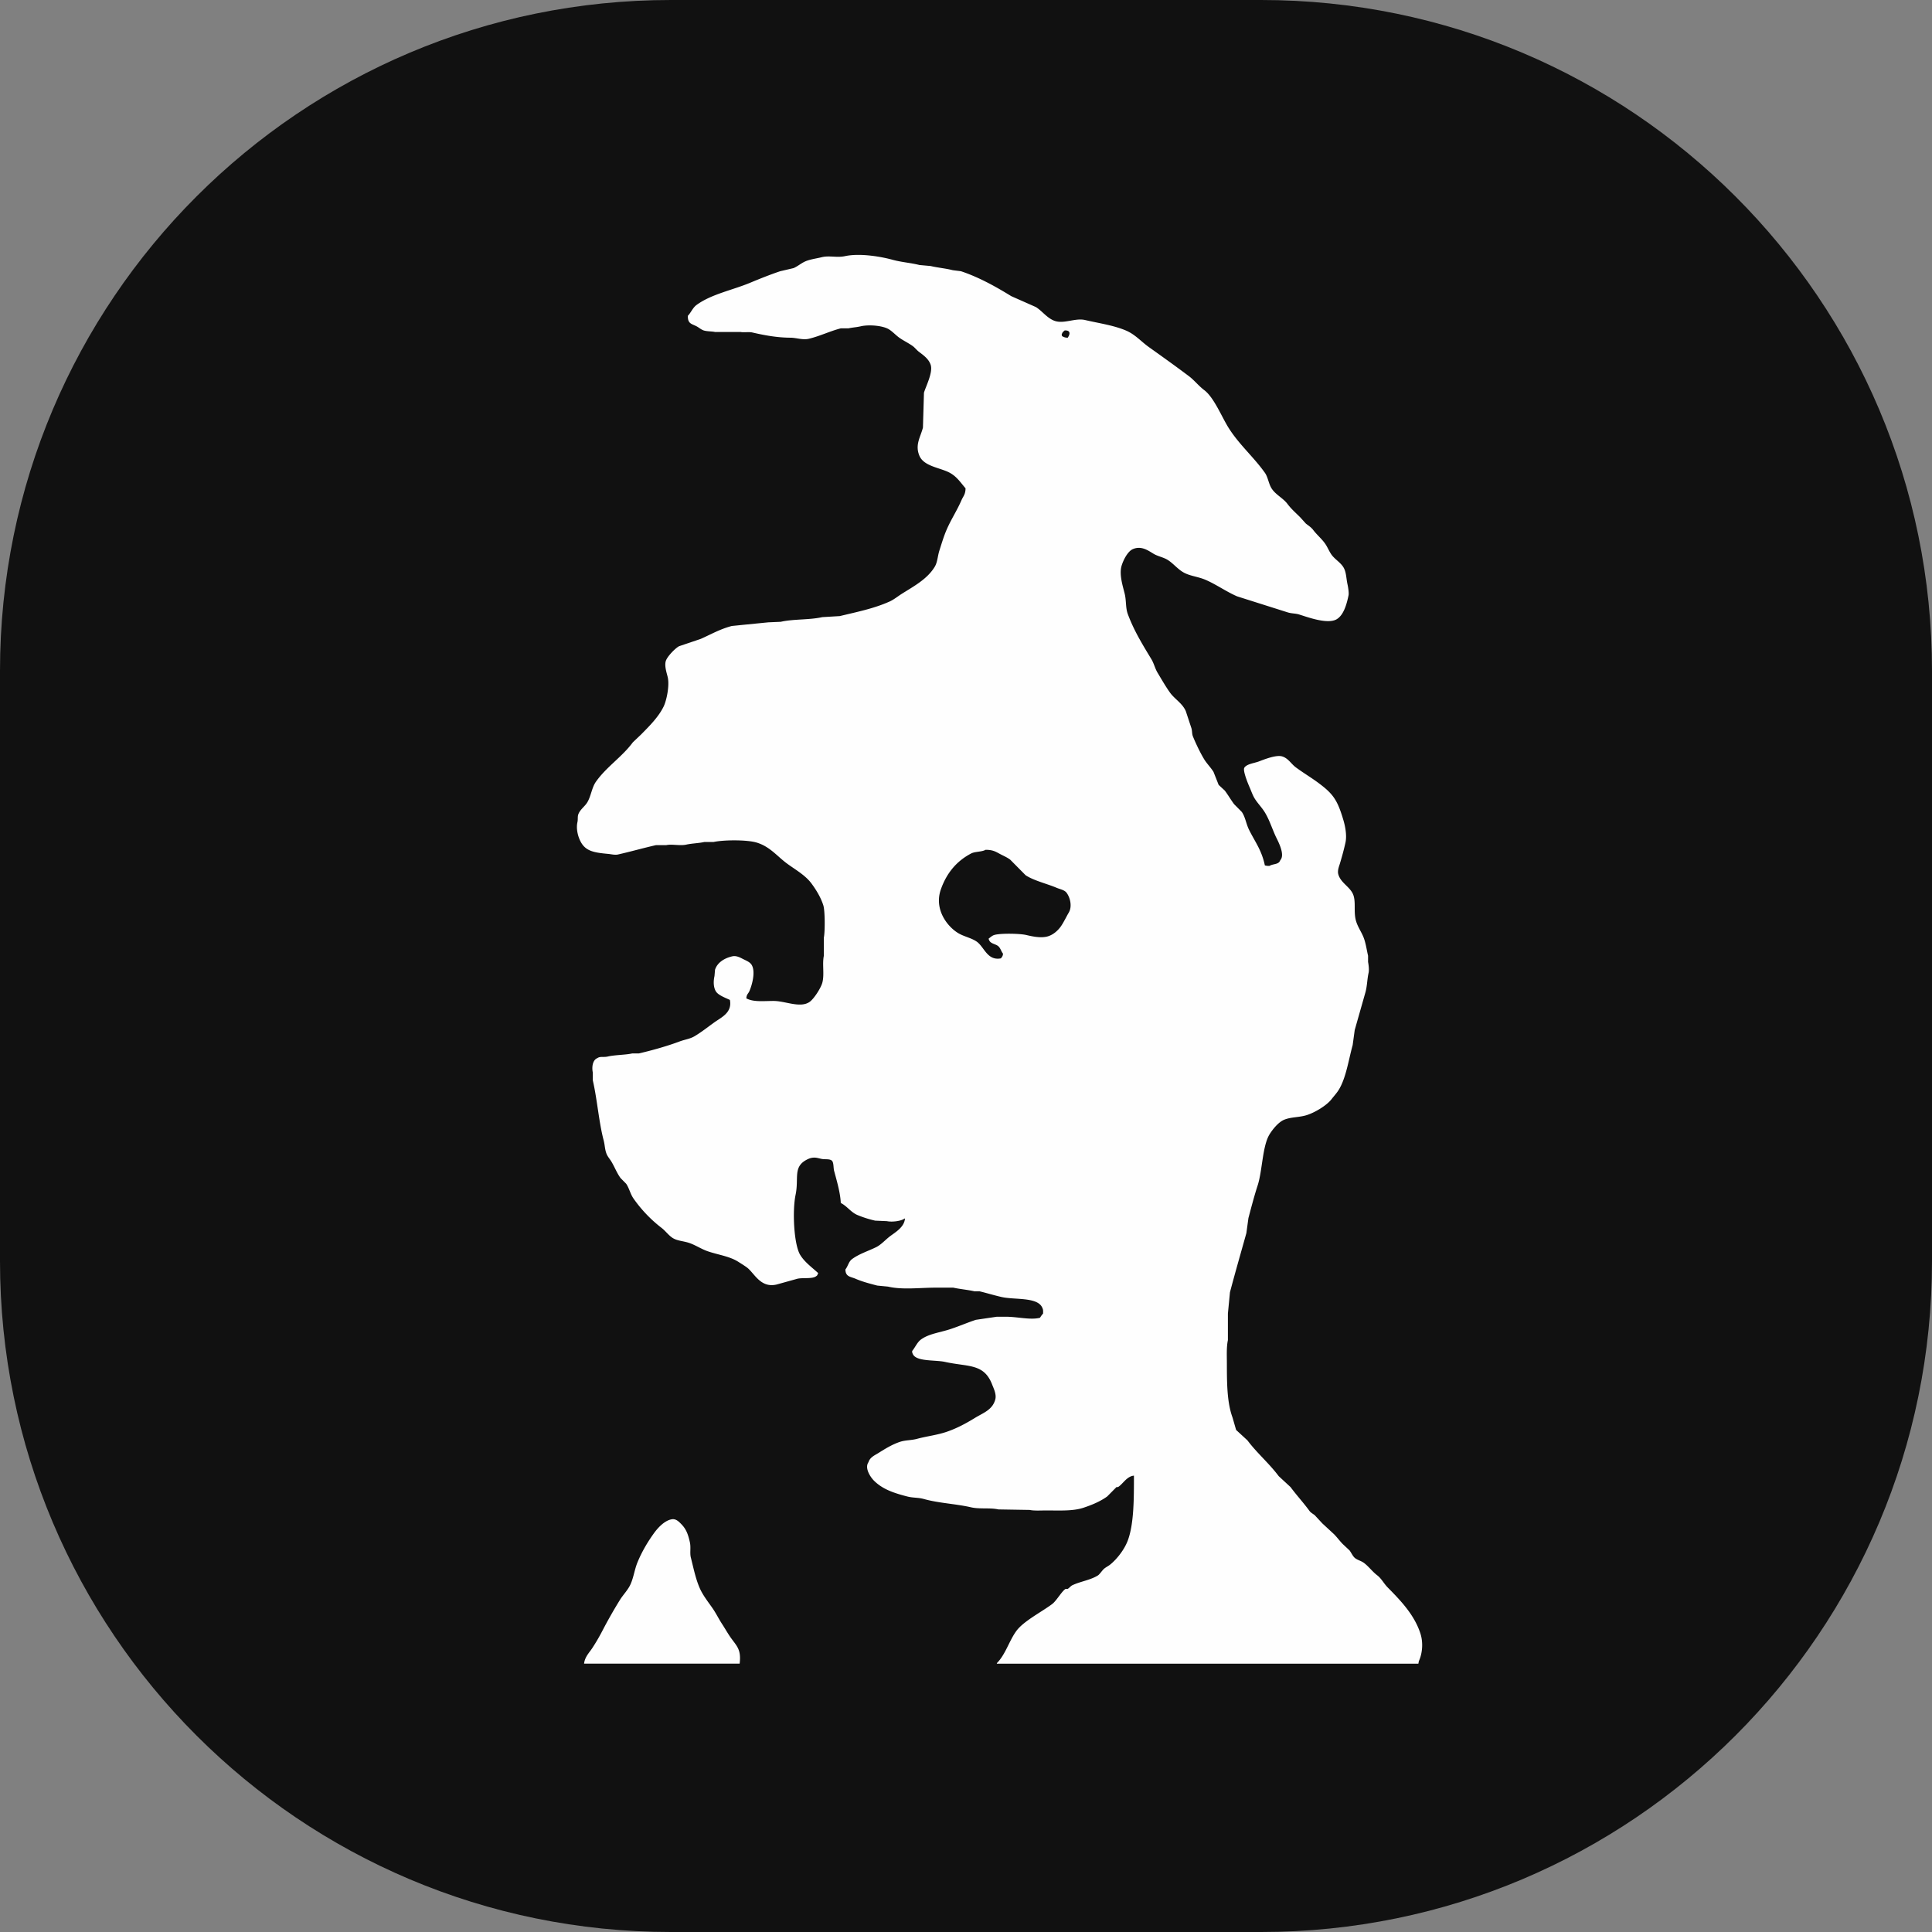 <?xml version="1.0" encoding="UTF-8"?>
<svg data-bbox="0 0 144 144" xmlns="http://www.w3.org/2000/svg" viewBox="0 0 144 144" height="144" width="144" data-type="tint">
    <rect x="0" y="0" width="144" height="144" fill="#808080" stroke="none"/>
    <g>
        <path fill="#111111" d="M144 50v44c0 27.614-22.386 50-50 50H50c-27.614 0-50-22.386-50-50V50C0 22.386 22.386 0 50 0h44c27.614 0 50 22.386 50 50"/>
        <path fill="#FEFEFE" d="M105.87 121.755c-.459-1.423-1.507-2.489-2.449-3.446-.268-.272-.461-.658-.766-.89-.371-.282-.633-.658-.995-.929-.199-.148-.443-.198-.65-.348-.169-.123-.293-.41-.421-.581l-.497-.465c-.23-.232-.423-.5-.651-.735l-.88-.813-.574-.619c-.13-.1-.287-.179-.383-.31-.46-.627-.955-1.16-1.416-1.781l-.88-.813c-.714-.958-1.621-1.719-2.334-2.671l-.842-.774-.268-.929c-.397-1.082-.42-2.455-.42-3.987 0-.608-.037-1.252.076-1.78v-1.975l.153-1.587c.403-1.528.81-2.928 1.224-4.413l.153-1.123c.219-.823.442-1.677.69-2.439.35-1.08.35-2.927.88-3.793.227-.373.661-.907 1.07-1.084.52-.224 1.119-.176 1.685-.349.628-.192 1.52-.734 1.875-1.2.175-.229.387-.453.535-.697.544-.888.731-2.235 1.034-3.329l.153-1.122.803-2.826c.129-.482.125-.97.23-1.432.053-.236-.002-.638-.038-.813v-.465c-.106-.451-.174-.972-.345-1.393s-.456-.804-.574-1.278c-.17-.687.042-1.434-.229-1.974-.268-.534-.903-.811-1.072-1.433-.075-.274.062-.598.115-.774.164-.55.292-1.001.421-1.587.123-.56-.04-1.285-.153-1.664-.448-1.515-.76-1.96-1.875-2.788-.555-.41-1.134-.751-1.684-1.16-.341-.254-.568-.691-1.033-.814-.464-.12-1.398.266-1.722.387-.332.124-.9.182-1.072.465-.13.214.286 1.213.383 1.432.118.263.227.597.383.852.221.361.542.677.765 1.045.341.563.517 1.152.804 1.78.134.293.74 1.355.344 1.781-.12.347-.518.249-.803.426a1.1 1.1 0 0 1-.345-.039c-.238-1.146-.754-1.788-1.186-2.67-.217-.444-.268-.936-.536-1.317l-.574-.58c-.242-.326-.446-.683-.689-1.007l-.459-.426-.383-.968c-.196-.32-.49-.608-.688-.929-.297-.483-.629-1.185-.842-1.703-.085-.205-.05-.39-.115-.62l-.421-1.277c-.258-.596-.834-.896-1.186-1.393-.329-.463-.632-.995-.919-1.471-.194-.323-.264-.684-.459-1.007-.64-1.06-1.291-2.102-1.76-3.368-.172-.466-.102-.982-.23-1.51-.13-.538-.429-1.428-.23-2.09.128-.425.452-1.072.843-1.239.73-.31 1.3.249 1.683.426.32.149.632.207.919.388.392.248.698.637 1.11.89.5.308 1.101.334 1.683.58.8.34 1.561.89 2.373 1.24l3.788 1.2c.305.088.552.064.842.154.635.198 2.12.752 2.793.349.514-.309.74-1.097.88-1.781.039-.189-.038-.639-.076-.813-.105-.484-.088-.918-.306-1.278-.225-.367-.636-.59-.88-.929-.195-.27-.303-.58-.498-.851-.255-.357-.61-.647-.88-1.007-.137-.182-.352-.324-.536-.464l-.42-.465c-.337-.34-.664-.613-.957-1.006-.326-.436-.896-.69-1.187-1.162-.223-.36-.261-.829-.497-1.161-.835-1.177-1.937-2.116-2.717-3.368-.509-.818-1.078-2.243-1.798-2.787-.423-.318-.737-.735-1.148-1.045-.992-.747-1.977-1.45-2.985-2.168-.576-.411-1.02-.945-1.722-1.239-.936-.39-1.96-.526-3.023-.774-.766-.179-1.617.335-2.335.039-.54-.224-.873-.715-1.339-1.007l-1.837-.813c-1.119-.69-2.402-1.411-3.75-1.858l-.612-.077c-.504-.132-1.122-.184-1.645-.31l-.842-.077c-.64-.163-1.333-.207-1.99-.387-.845-.233-2.435-.515-3.559-.271-.59.127-1.172-.06-1.722.077-.389.097-.86.153-1.224.31-.3.129-.58.375-.88.503l-.995.232c-.745.249-1.546.571-2.22.852-1.35.563-2.915.855-4.018 1.664-.282.209-.41.563-.65.813 0 .59.27.581.65.775.17.087.338.246.536.31.255.08.612.062.842.115h1.913c.225.05.61-.024.88.04.87.2 1.81.381 2.832.386.44.002.913.189 1.377.078.847-.205 1.555-.566 2.373-.775h.574c.28-.067.572-.074.918-.154.608-.14 1.647-.055 2.105.232.268.168.509.437.765.62.326.23.672.388.995.619.163.116.303.306.46.425.34.258.73.528.88.968.194.57-.367 1.63-.498 2.09l-.076 2.594c-.171.689-.605 1.27-.268 2.09.307.752 1.374.876 2.104 1.2.638.285.917.744 1.34 1.24-.008.464-.176.588-.306.89-.34.785-.777 1.432-1.11 2.206-.212.494-.368 1.023-.536 1.549-.132.416-.137.856-.344 1.2-.554.916-1.542 1.442-2.45 2.013-.286.18-.604.44-.918.58-1.15.515-2.358.76-3.712 1.084l-1.3.078c-.975.217-2.148.132-3.1.348l-.919.039-2.717.27c-.904.236-1.578.636-2.334.968l-1.607.543c-.287.15-.906.785-.995 1.122-.102.384.086.9.153 1.2.14.632-.092 1.728-.306 2.168-.389.8-1.087 1.482-1.684 2.09l-.612.581c-.805 1.093-1.975 1.832-2.755 2.942-.31.44-.364 1.086-.65 1.548-.186.299-.508.505-.651.852-.081.197-.023.373-.077.62-.09.41.005.864.115 1.16.364.977.993 1.088 2.22 1.2.167.017.467.09.688.04.976-.221 1.866-.478 2.832-.697h.765c.421-.094 1.026.064 1.493-.039.424-.094.926-.102 1.34-.194h.688c.768-.169 2.508-.174 3.214.04 1.005.3 1.542 1.04 2.296 1.586.619.45 1.348.858 1.799 1.471.343.466.69 1.026.88 1.626.126.397.13 1.96.038 2.4v1.355c-.132.621.053 1.41-.115 2.013-.114.413-.64 1.22-.956 1.432-.7.475-1.799-.077-2.679-.077-.75 0-1.5.095-2.028-.194.02-.31.142-.338.23-.542.207-.475.478-1.484.153-1.974-.138-.206-.421-.308-.65-.426-.17-.087-.471-.258-.766-.193-.584.129-1.13.458-1.301 1.006l-.039.465c-.09.39-.084.86.115 1.161.185.28.724.473 1.033.62.182.946-.623 1.29-1.148 1.664-.483.345-.96.73-1.492 1.045-.336.199-.724.242-1.11.387-.934.35-1.994.647-3.023.89h-.497c-.506.117-1.285.106-1.837.233-.306.071-.563-.03-.765.116-.345.126-.439.642-.345 1.084v.58c.327 1.415.452 3.122.804 4.452.105.4.086.705.23 1.046.08.19.242.374.344.542.252.414.41.858.689 1.238l.42.426c.227.334.31.76.536 1.084a10 10 0 0 0 2.105 2.207c.277.212.507.538.803.735.362.24.798.23 1.263.387.45.153.906.458 1.378.62.792.27 1.609.367 2.258.774.2.126.444.276.65.426.558.41 1.006 1.563 2.22 1.277l1.53-.426c.388-.103 1.126.03 1.416-.193.075-.055.081-.052.115-.155.03-.04.014-.01.038-.078-.459-.424-1.006-.808-1.34-1.355-.471-.772-.597-3.277-.343-4.49.253-1.21-.205-2.052.803-2.593.183-.099.426-.209.765-.155.064.01.286.064.345.077.27.061.569-.014.765.116.175.113.13.542.191.774.189.71.466 1.631.498 2.4.462.228.737.675 1.224.89a8 8 0 0 0 1.34.427l.88.038c.359.08 1.059 0 1.301-.193h.038c-.048.638-.706 1.013-1.11 1.316-.325.243-.664.632-1.033.813-.626.308-1.264.497-1.798.89-.258.19-.298.521-.498.774.011.554.381.53.766.697.468.205 1.04.357 1.607.504l.803.077c1.06.253 2.392.077 3.597.077h1.263c.509.113 1.077.158 1.57.271h.382c.564.136 1.043.287 1.645.426 1.006.23 2.763-.027 3.062.852.05.076.043.253.038.387-.08.08-.17.213-.23.31-.727.183-1.653-.078-2.563-.078H74.3l-1.569.232c-.62.204-1.261.484-1.913.697-.775.255-1.593.339-2.181.774-.276.205-.428.589-.651.852.005.098.005.144.038.194.22.617 1.666.454 2.411.619 1.736.384 2.91.095 3.52 1.703.093.245.329.703.23 1.084-.207.797-.906 1.008-1.53 1.394-.646.397-1.359.784-2.143 1.045-.7.232-1.46.318-2.143.503-.464.126-.874.089-1.301.232-.578.194-1.097.517-1.57.813-.3.189-.651.326-.765.697-.32.455.176 1.142.383 1.355.638.65 1.454.932 2.487 1.2.468.121.812.068 1.263.194 1.11.311 2.366.354 3.52.619.637.145 1.407.015 2.029.155l2.334.039c.33.072.83.038 1.225.038.988 0 1.978.058 2.755-.193.647-.212 1.291-.481 1.798-.852l.69-.697h.114c.371-.234.65-.805 1.186-.851 0 1.669.008 3.59-.46 4.838-.248.663-.79 1.363-1.3 1.781-.156.128-.35.21-.498.349-.106.101-.312.396-.42.464-.575.36-1.282.439-1.914.736-.11.051-.244.217-.344.271h-.153c-.273.151-.683.885-.995 1.122-.769.584-2.137 1.274-2.679 2.013-.54.737-.812 1.765-1.454 2.4V124h31.417l.038-.194c.26-.564.336-1.367.115-2.051M79.16 24.862c.048-.136.108-.146.191-.233.49-.02.394.312.23.542-.22-.005-.282-.048-.421-.116-.02-.106-.046-.111 0-.194m.497 43.162c-.183.31-.36.695-.574 1.007-.226.327-.598.664-1.033.774-.525.132-1.167-.024-1.569-.116-.488-.112-1.912-.137-2.372 0-.17.05-.295.18-.421.27.016.08.01.075.038.117.097.256.446.276.65.426.195.143.232.392.383.58-.017.205-.073.225-.153.349-1.019.198-1.239-.84-1.798-1.24-.415-.293-.965-.377-1.416-.657-.818-.51-1.784-1.78-1.263-3.252.432-1.22 1.177-2.105 2.258-2.67.275-.146.818-.114 1.071-.272.55.002.743.136 1.072.31.275.147.526.247.765.426l1.148 1.16c.601.4 1.614.64 2.296.93.279.12.6.16.765.387.257.353.427 1.01.153 1.471" clip-rule="evenodd" fill-rule="evenodd"/>
        <path fill="#FEFEFE" d="M55.129 123.998H43.534c.054-.503.39-.821.612-1.161.259-.394.512-.826.727-1.239a35 35 0 0 1 1.34-2.361c.247-.395.615-.752.803-1.2.224-.529.284-1.065.498-1.587.322-.787.759-1.523 1.224-2.168.286-.395.782-.953 1.34-1.045.312-.052.547.205.688.348.366.368.512.737.651 1.355.094.418-.017.789.077 1.161.197.781.352 1.554.65 2.246.238.551.632 1.042.957 1.509.27.389.467.804.727 1.2.202.308.395.655.612.968.458.658.821.889.689 1.974" clip-rule="evenodd" fill-rule="evenodd"/>
    </g>
</svg>
